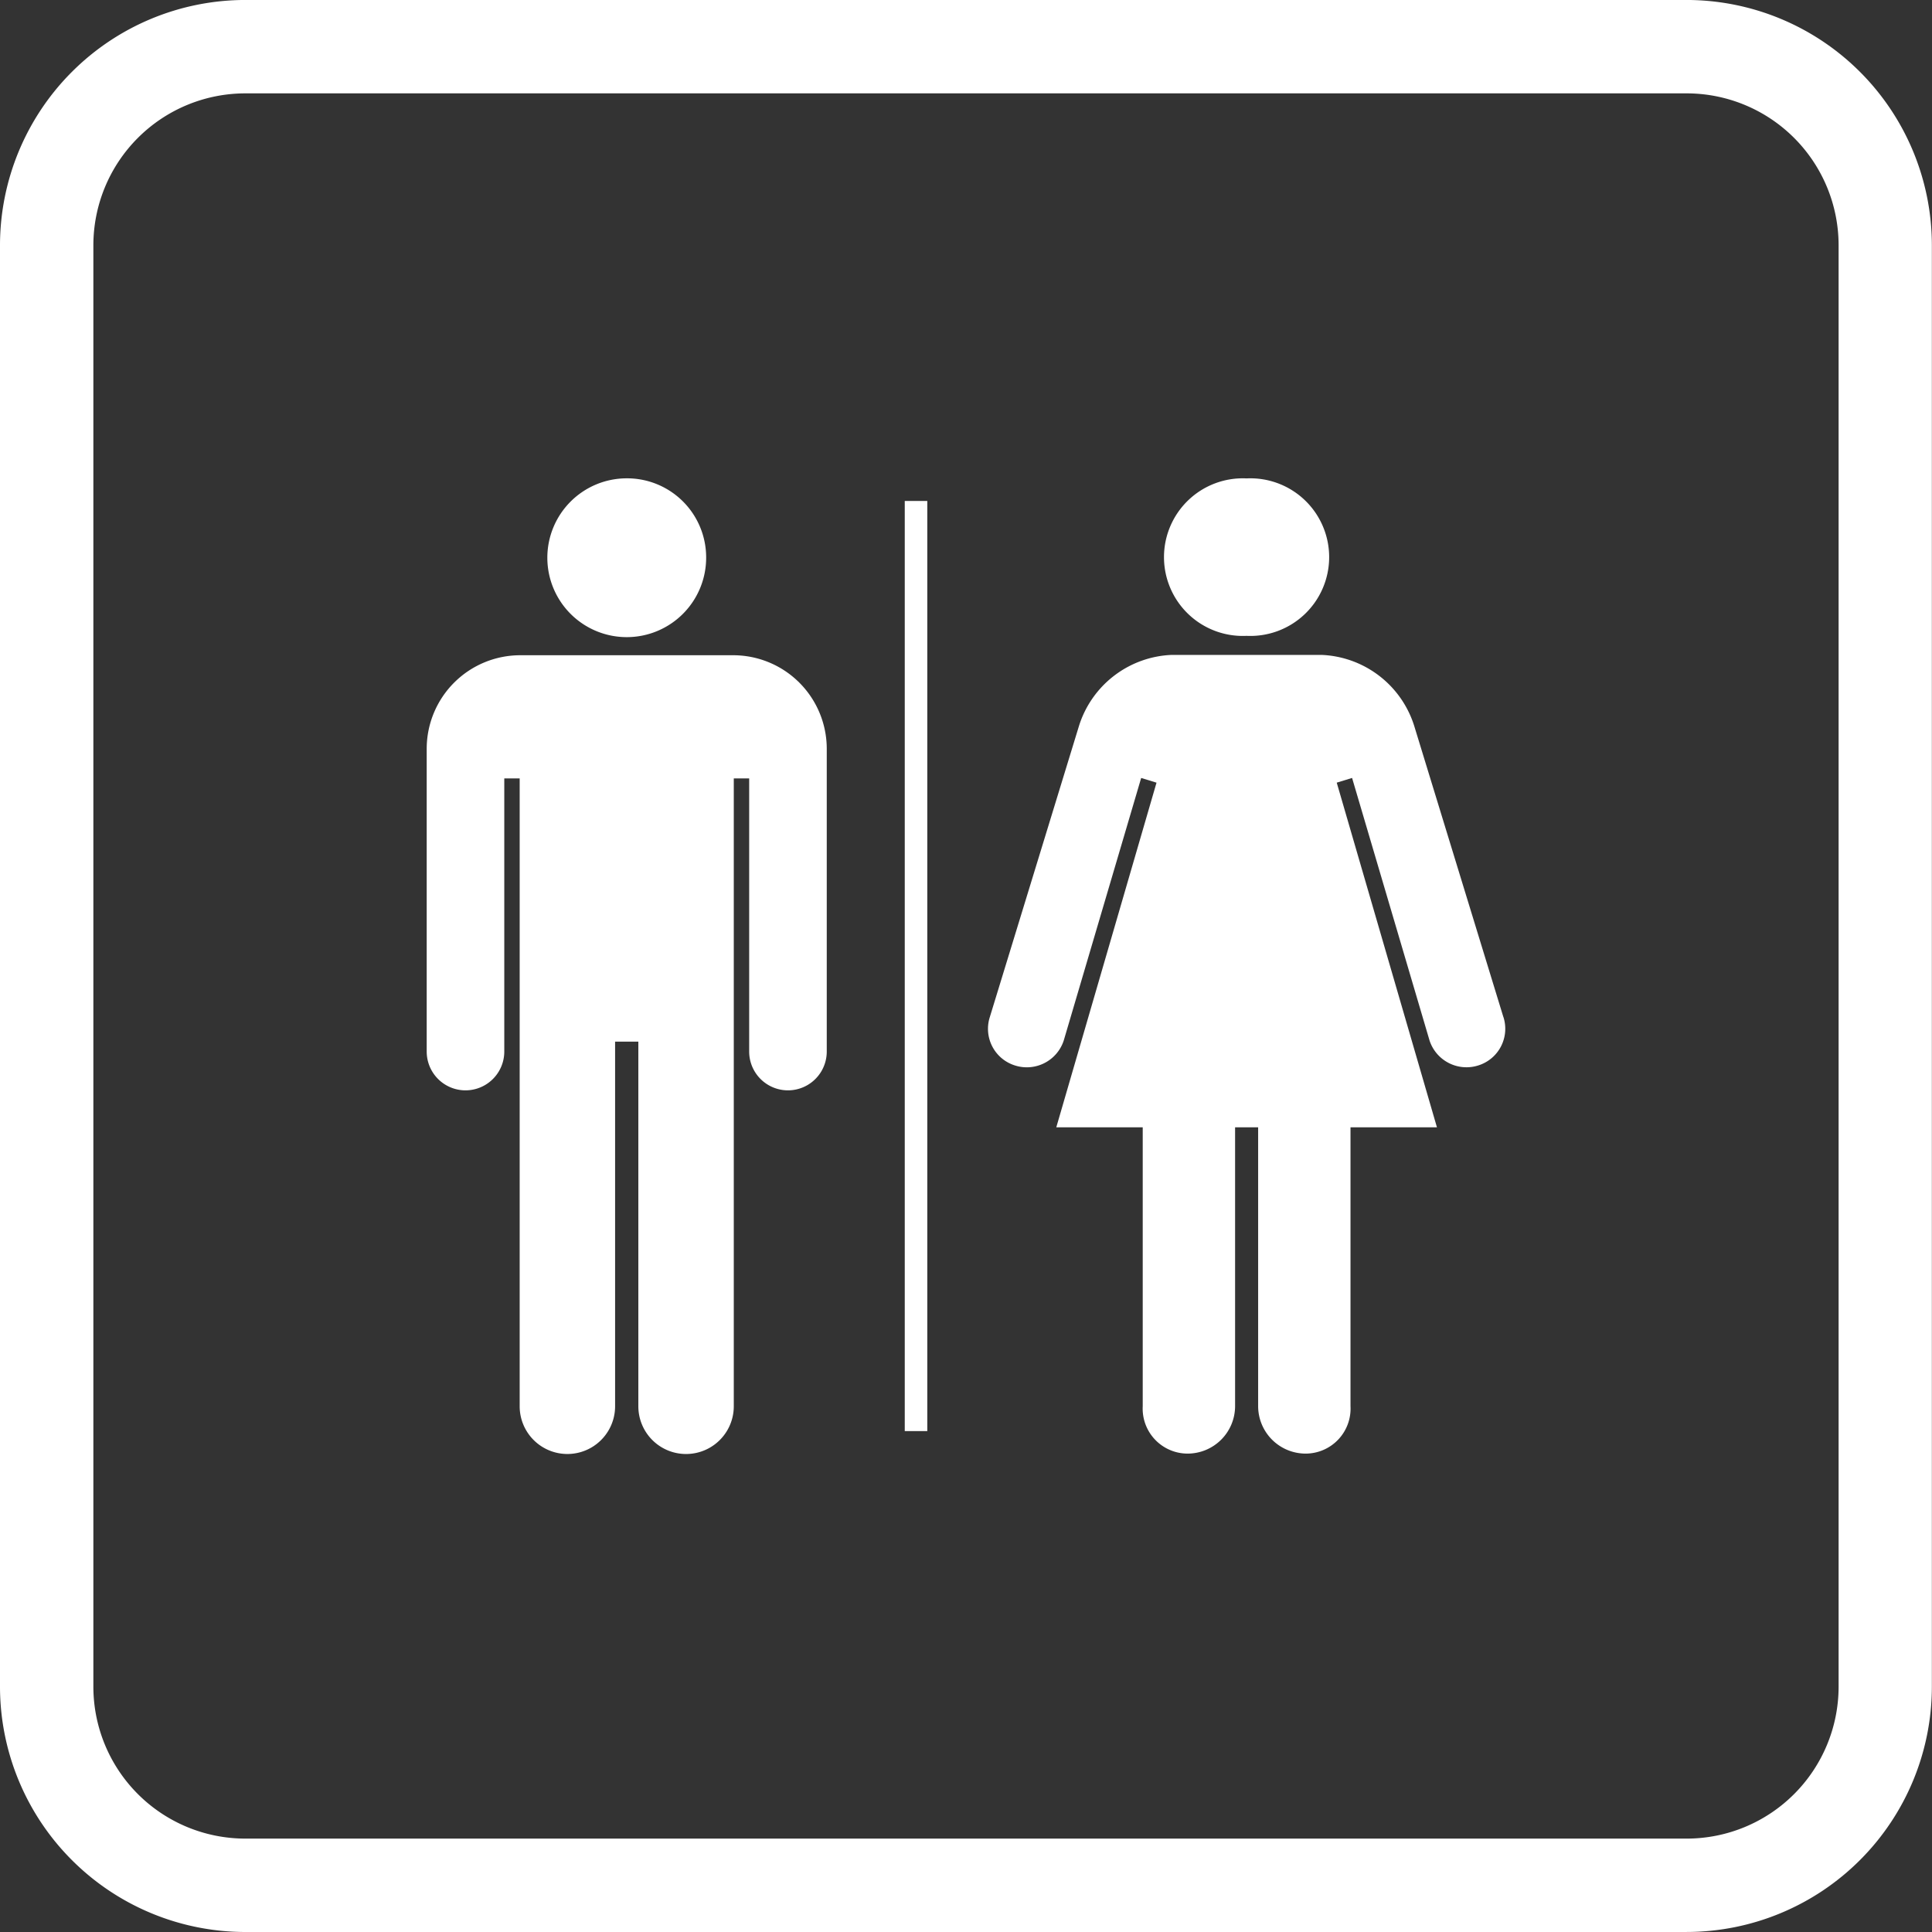 <svg xmlns="http://www.w3.org/2000/svg" width="78.443" height="78.443" viewBox="0 0 78.443 78.443">
  <rect x="0" y="0" width="78.443" height="78.443" fill="#333333" stroke="none"/>
  <g id="Gruppe_24697" data-name="Gruppe 24697" transform="translate(-645.279 -6147.694)">
    <path id="Pfad_283067" data-name="Pfad 283067" d="M944.549,78.444H886.018a9.967,9.967,0,0,1-9.956-9.955V9.957A9.967,9.967,0,0,1,886.018,0h58.531A9.967,9.967,0,0,1,954.5,9.957V68.488a9.967,9.967,0,0,1-9.955,9.955M886.018,3.792a6.172,6.172,0,0,0-6.165,6.165V68.488a6.172,6.172,0,0,0,6.165,6.164h58.531a6.171,6.171,0,0,0,6.164-6.164V9.957a6.171,6.171,0,0,0-6.164-6.165Z" transform="translate(-230.783 6147.693)" fill="#fff"/>
    <path id="Pfad_283068" data-name="Pfad 283068" d="M996.475,54.426h.007a3.2,3.2,0,1,0,0-6.393h-.007a3.2,3.2,0,1,0,0,6.393" transform="translate(-300.586 6119.085)" fill="#fff"/>
    <path id="Pfad_283069" data-name="Pfad 283069" d="M996.18,80.456l-3.625-11.836a4.119,4.119,0,0,0-3.746-2.867H982.7a4.119,4.119,0,0,0-3.746,2.867l-3.625,11.836a1.559,1.559,0,0,0,1.018,1.965,1.578,1.578,0,0,0,1.982-1.009l3.145-10.663.623.191-4.07,13.994h3.51V96.26a1.826,1.826,0,0,0,1.813,1.921,1.929,1.929,0,0,0,1.937-1.921V84.933h.936V96.26a1.929,1.929,0,0,0,1.937,1.921,1.826,1.826,0,0,0,1.813-1.921V84.933h3.51l-4.069-13.994.623-.191,3.146,10.663a1.578,1.578,0,0,0,1.981,1.009,1.559,1.559,0,0,0,1.018-1.965" transform="translate(-289.861 6108.532)" fill="#fff"/>
    <path id="Pfad_283070" data-name="Pfad 283070" d="M927.5,81.475V96.28a1.937,1.937,0,0,0,3.875,0V70.788H932V81.877a1.575,1.575,0,0,0,3.15,0V69.57a3.8,3.8,0,0,0-3.815-3.784h-8.613a3.8,3.8,0,0,0-3.815,3.784V81.877a1.575,1.575,0,0,0,3.15,0V70.788h.625V96.28a1.937,1.937,0,0,0,3.874,0V81.475Z" transform="translate(-256.303 6108.512)" fill="#fff"/>
    <path id="Pfad_283071" data-name="Pfad 283071" d="M937.466,51.23a3.224,3.224,0,1,1-3.224-3.2,3.21,3.21,0,0,1,3.224,3.2" transform="translate(-263.516 6119.085)" fill="#fff"/>
    <rect id="Rechteck_4052" data-name="Rechteck 4052" width="0.915" height="37.765" transform="translate(682.014 6168.034)" fill="#fff"/>
  </g>
</svg>
